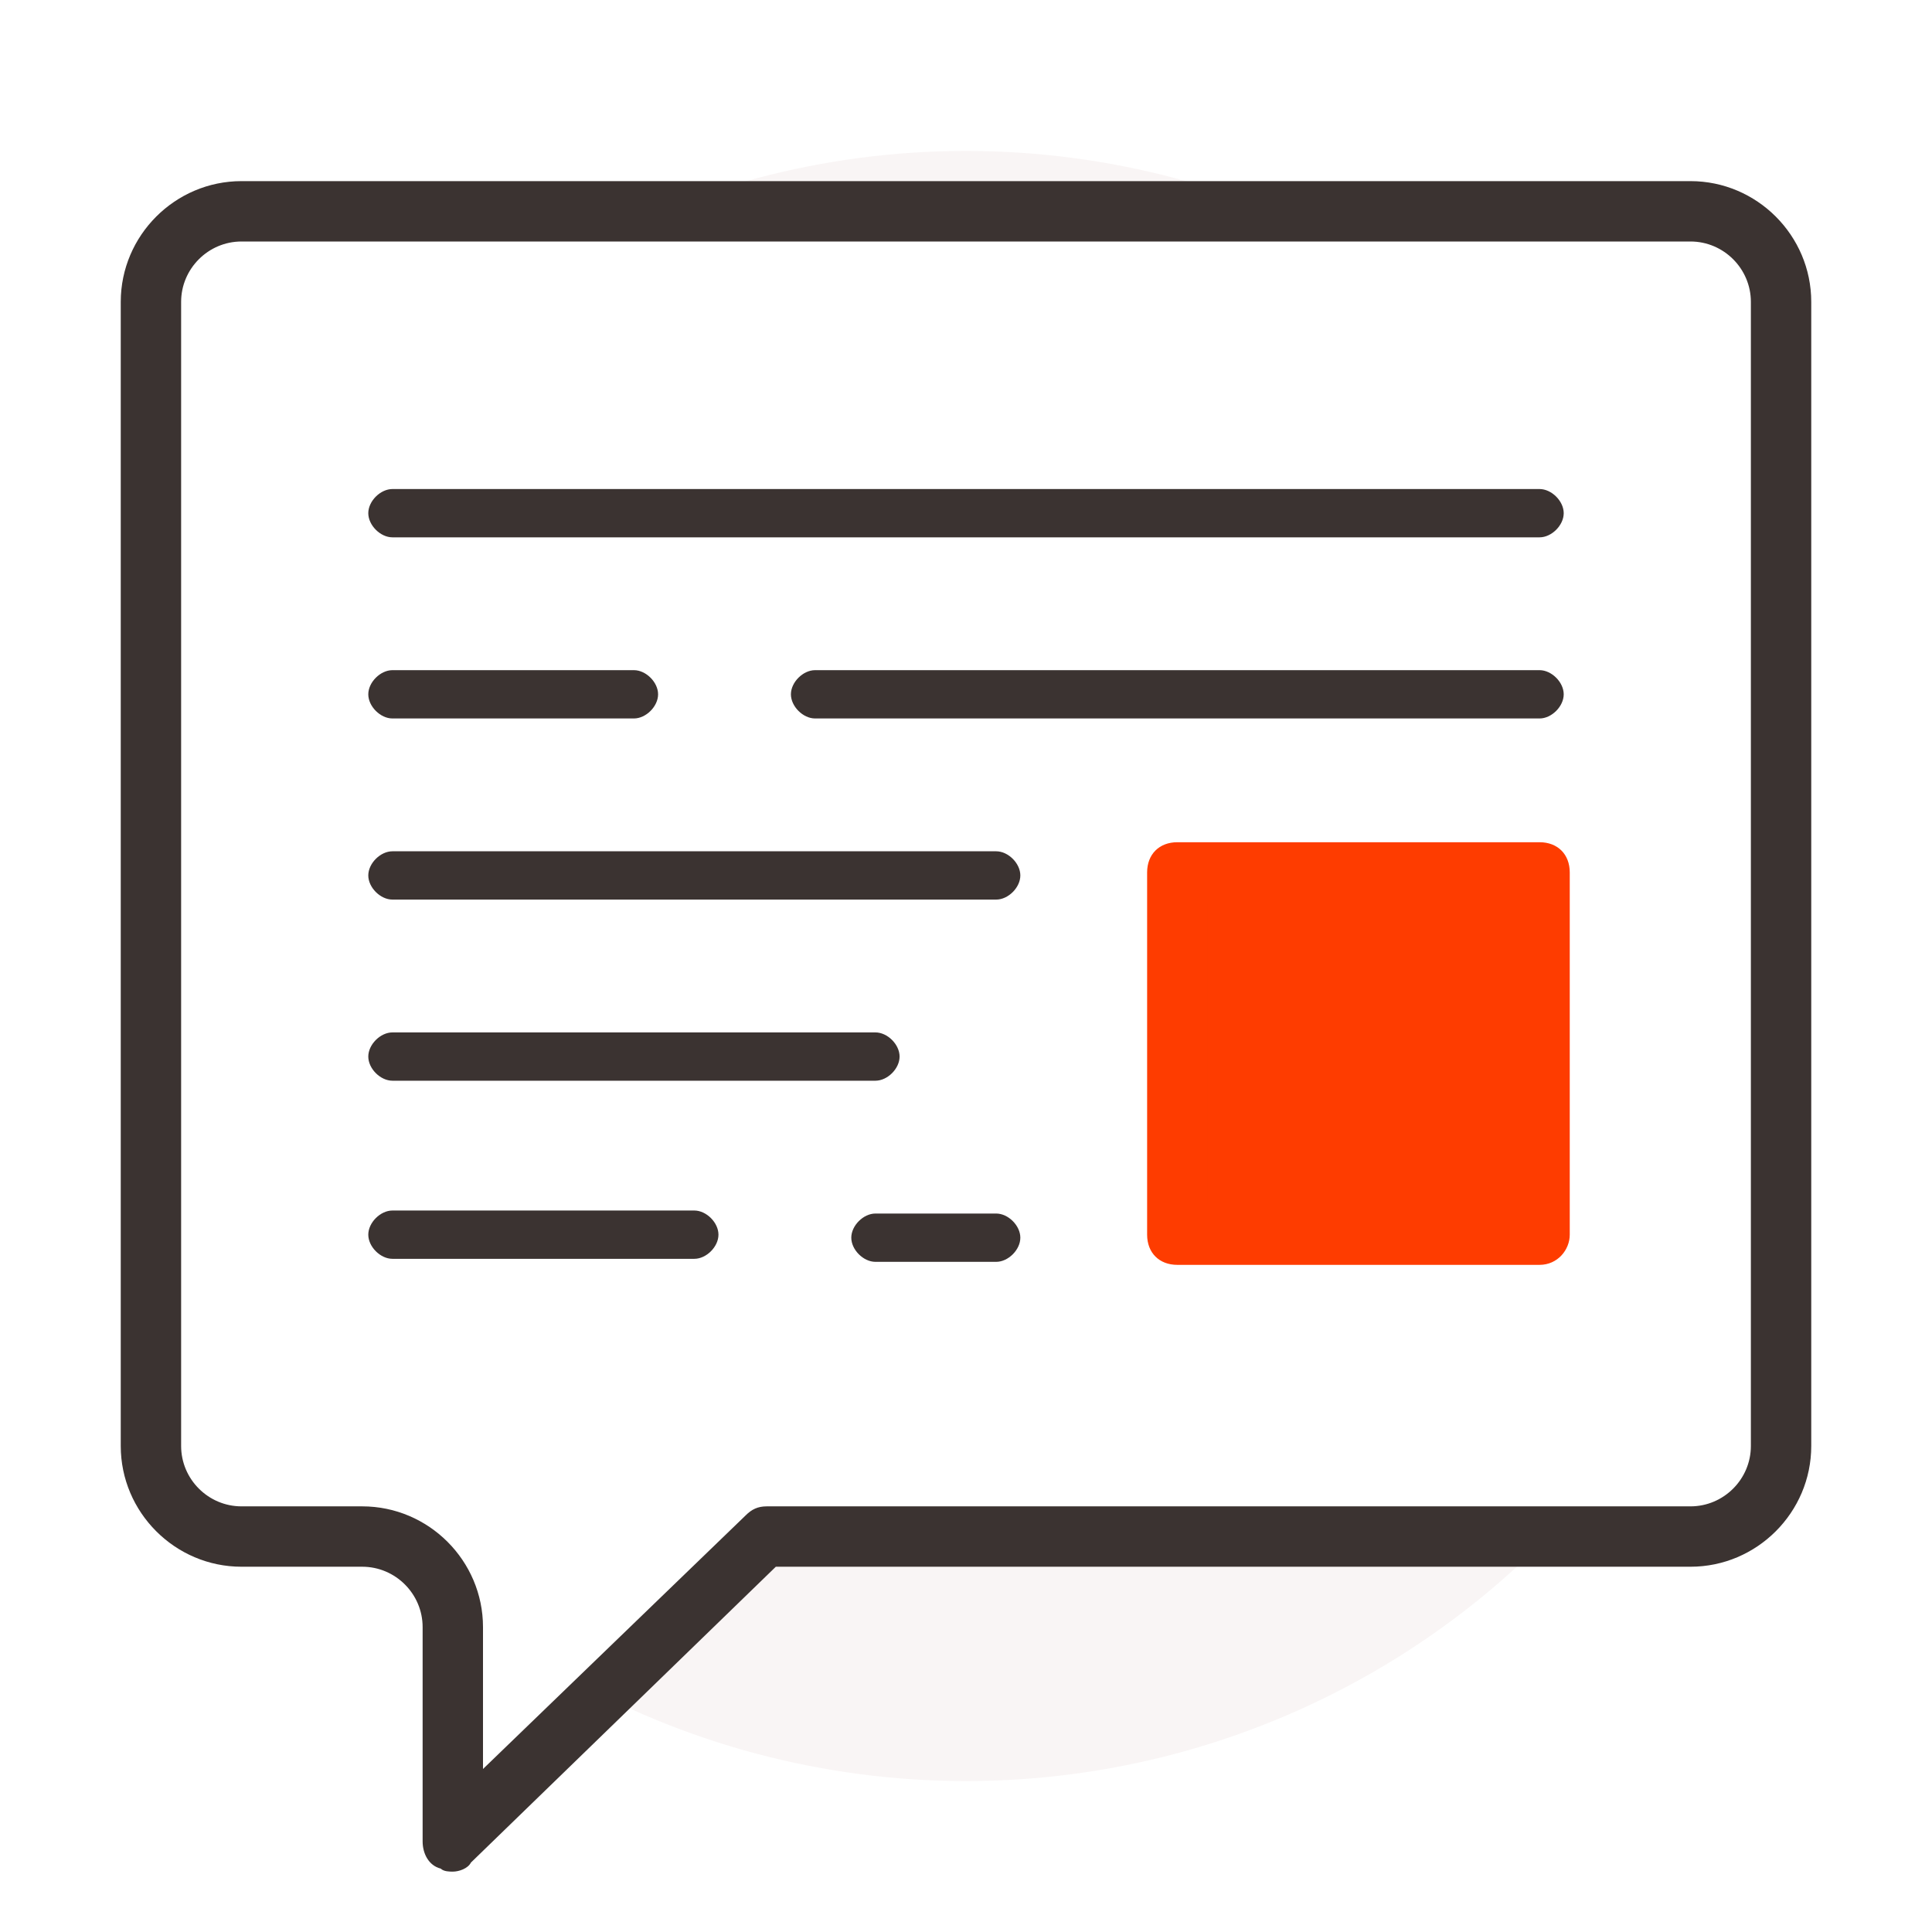 <?xml version="1.0" encoding="utf-8"?>
<!-- Generator: Adobe Illustrator 22.1.0, SVG Export Plug-In . SVG Version: 6.00 Build 0)  -->
<svg version="1.1" xmlns="http://www.w3.org/2000/svg" xmlns:xlink="http://www.w3.org/1999/xlink" x="0px" y="0px"
	 viewBox="0 0 64 64" style="enable-background:new 0 0 64 64;" xml:space="preserve">
<style type="text/css">
	.st0{fill:#FFFFFF;}
	.st1{fill:#F9F5F5;}
	.st2{fill:#3B3331;}
	.st3{fill:#FE3C00;}
</style>
<g id="back">
	<rect class="st0" width="64" height="64"/>
	<circle class="st1" cx="32" cy="32" r="27"/>
</g>
<g id="blog">
	<g>
		<path class="st0" d="M56,50.9c1.7,0,3-1.4,3-3V10c0-1.7-1.4-3-3-3H8c-1.7,0-3,1.4-3,3v37.9c0,1.7,1.4,3,3,3h4c1.7,0,3,1.3,3,3
			l0,7.1l10.3-10.1H56z"/>
		<path class="st2" d="M15,62c-0.1,0-0.3,0-0.4-0.1C14.2,61.8,14,61.4,14,61v-7.1c0-1.1-0.9-2-2-2H8c-2.2,0-4-1.8-4-4V10
			c0-2.2,1.8-4,4-4H56c2.2,0,4,1.8,4,4v37.9c0,2.2-1.8,4-4,4H25.7l-10.1,9.8C15.5,61.9,15.2,62,15,62z M8,8c-1.1,0-2,0.9-2,2v37.9
			c0,1.1,0.9,2,2,2h4c2.2,0,4,1.8,4,4v4.7l8.7-8.4c0.2-0.2,0.4-0.3,0.7-0.3H56c1.1,0,2-0.9,2-2V10c0-1.1-0.9-2-2-2H8z"/>
	</g>
	<g>
		<path class="st2" d="M51,17.8H13c-0.4,0-0.8-0.4-0.8-0.8s0.4-0.8,0.8-0.8h38c0.4,0,0.8,0.4,0.8,0.8S51.4,17.8,51,17.8z"/>
	</g>
	<g>
		<path class="st2" d="M51,23.8H27c-0.4,0-0.8-0.4-0.8-0.8s0.4-0.8,0.8-0.8h24c0.4,0,0.8,0.4,0.8,0.8S51.4,23.8,51,23.8z"/>
	</g>
	<g>
		<path class="st2" d="M21,23.8h-8c-0.4,0-0.8-0.4-0.8-0.8s0.4-0.8,0.8-0.8h8c0.4,0,0.8,0.4,0.8,0.8S21.4,23.8,21,23.8z"/>
	</g>
	<g>
		<path class="st2" d="M29,35.8H13c-0.4,0-0.8-0.4-0.8-0.8s0.4-0.8,0.8-0.8h16c0.4,0,0.8,0.4,0.8,0.8S29.4,35.8,29,35.8z"/>
	</g>
	<g>
		<path class="st2" d="M23,41.7H13c-0.4,0-0.8-0.4-0.8-0.8s0.4-0.8,0.8-0.8h10c0.4,0,0.8,0.4,0.8,0.8S23.4,41.7,23,41.7z"/>
	</g>
	<g>
		<path class="st2" d="M33,41.8h-4c-0.4,0-0.8-0.4-0.8-0.8s0.4-0.8,0.8-0.8h4c0.4,0,0.8,0.4,0.8,0.8S33.4,41.8,33,41.8z"/>
	</g>
	<g>
		<path class="st2" d="M33,29.8H13c-0.4,0-0.8-0.4-0.8-0.8c0-0.4,0.4-0.8,0.8-0.8h20c0.4,0,0.8,0.4,0.8,0.8
			C33.8,29.4,33.4,29.8,33,29.8z"/>
	</g>
	<g>
		<rect x="39" y="28.9" class="st3" width="12" height="12"/>
	</g>
	<g>
		<path class="st3" d="M51,41.9H39c-0.6,0-1-0.4-1-1v-12c0-0.6,0.4-1,1-1h12c0.6,0,1,0.4,1,1v12C52,41.4,51.6,41.9,51,41.9z
			 M40,39.9h10v-10H40V39.9z"/>
	</g>
</g>
</svg>
